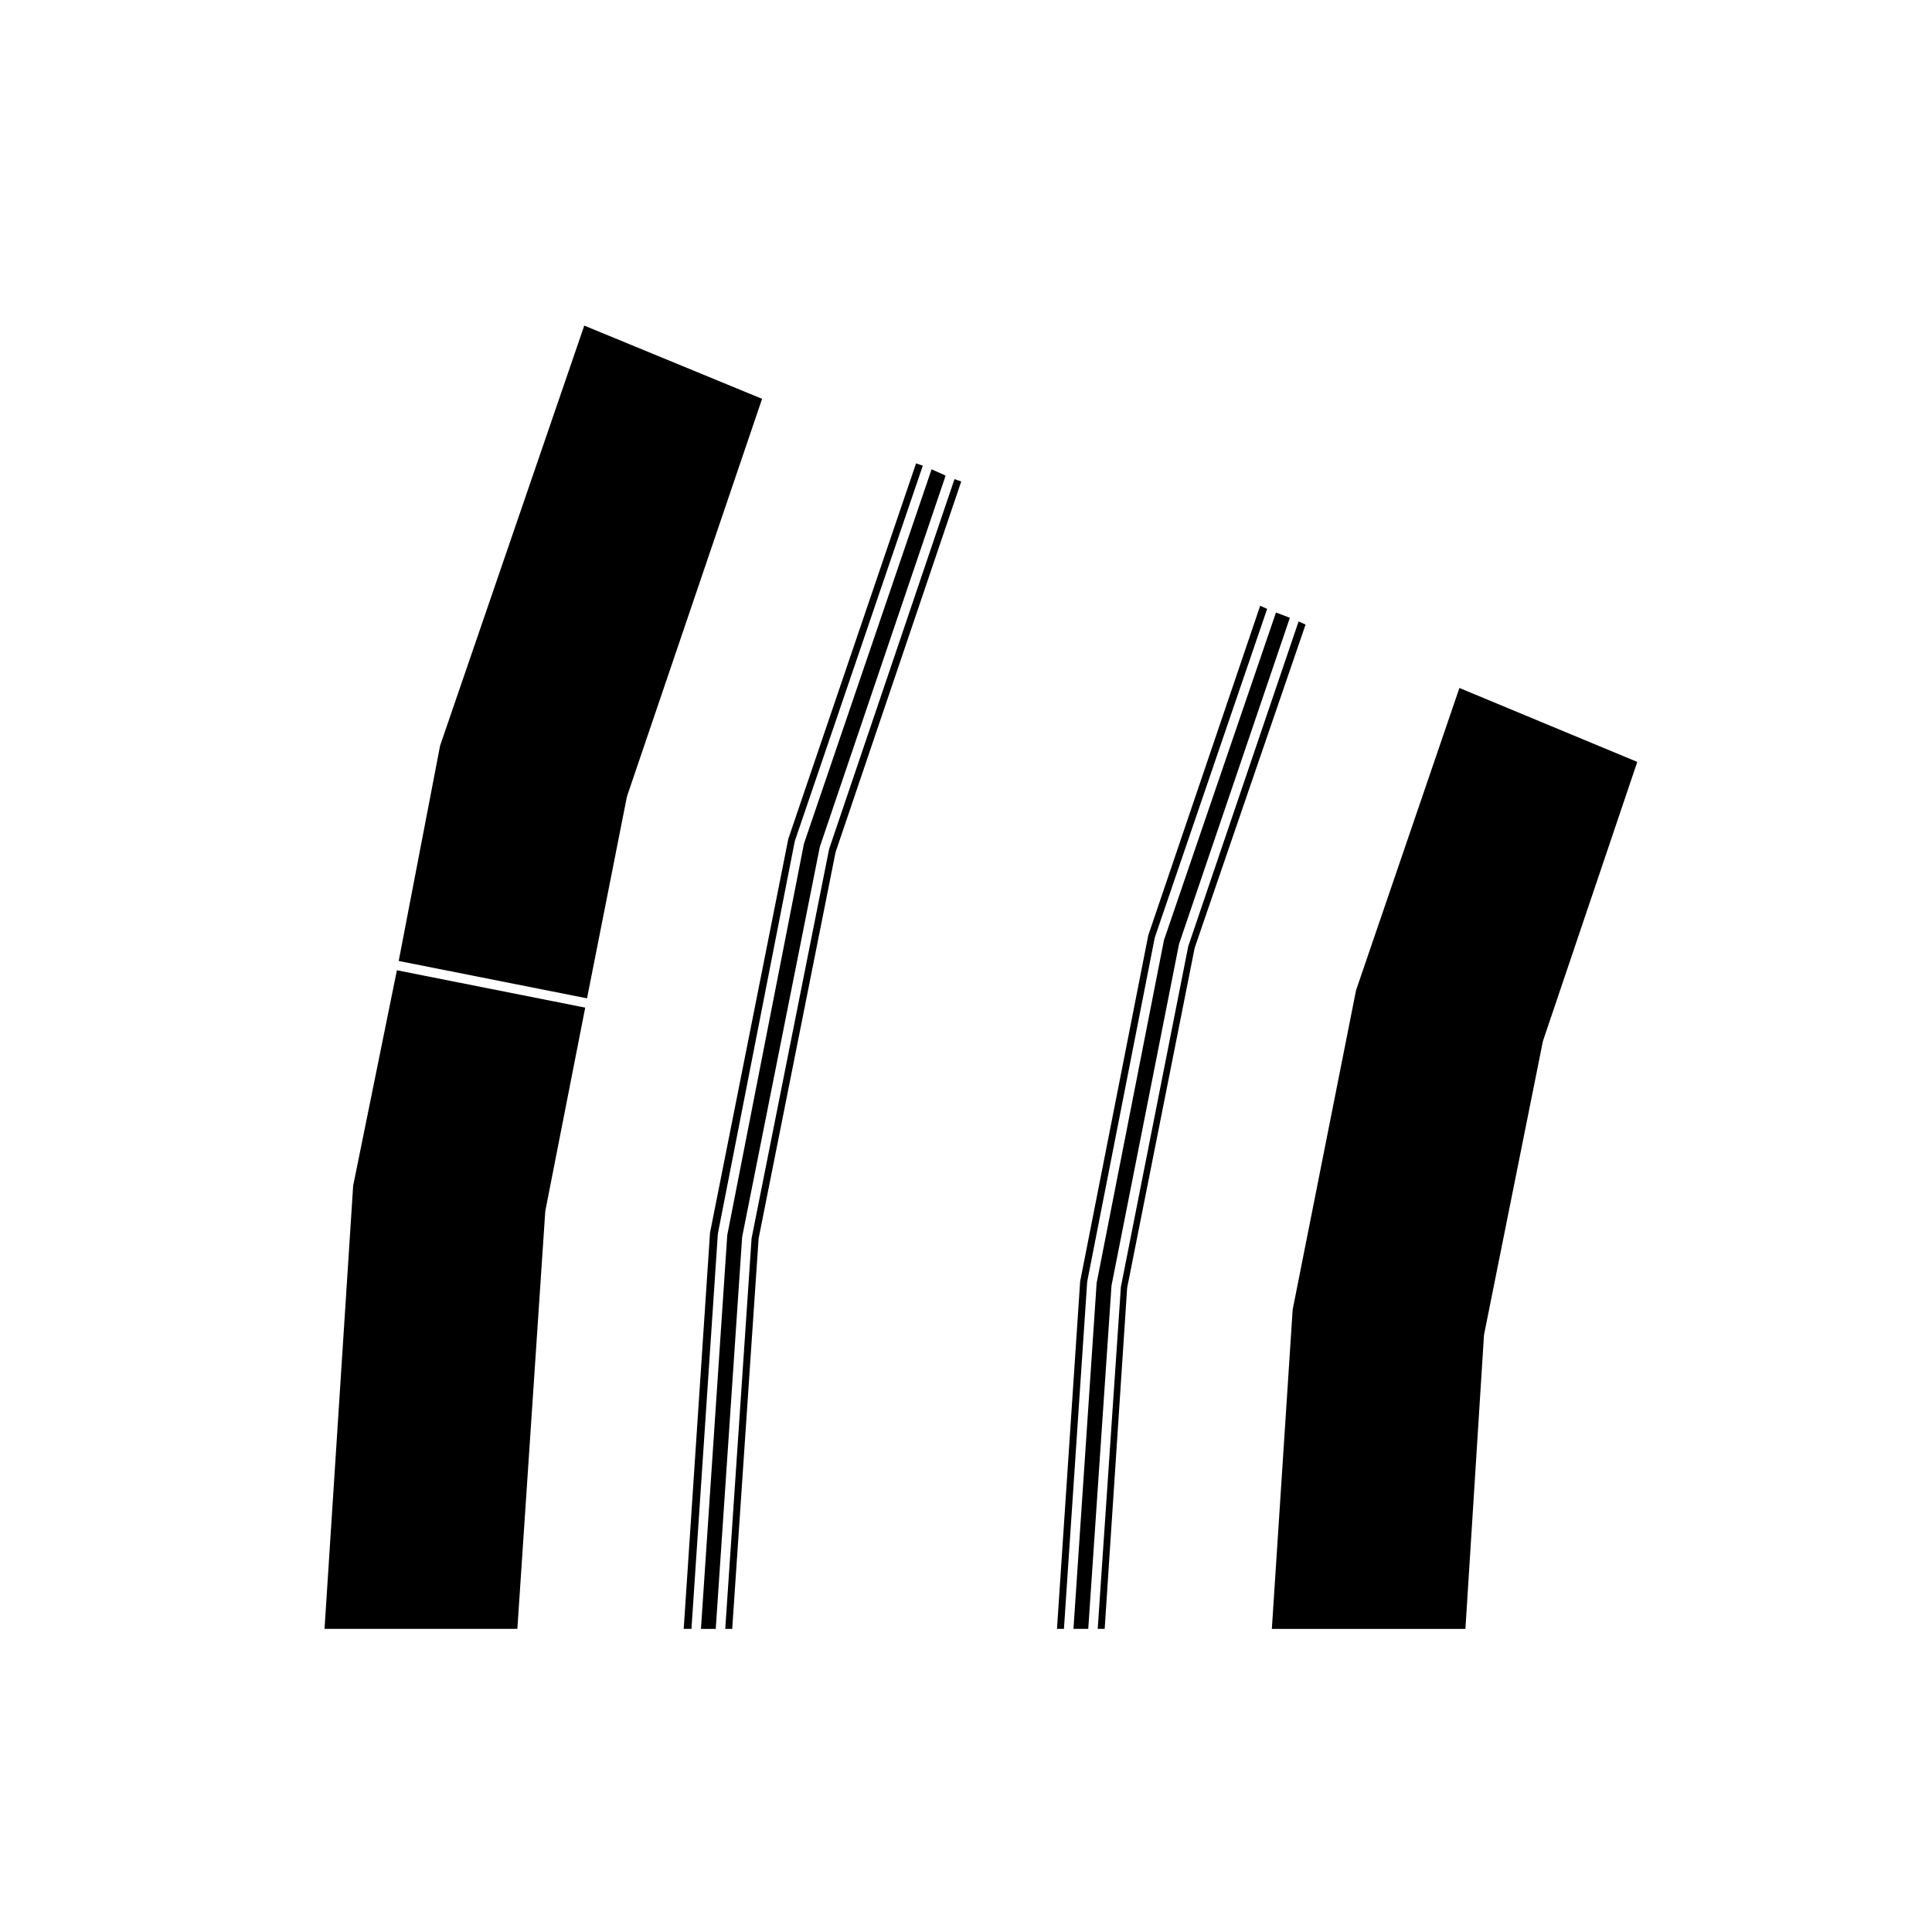 <?xml version="1.0" encoding="UTF-8"?>
<!-- Uploaded to: SVG Repo, www.svgrepo.com, Generator: SVG Repo Mixer Tools -->
<svg fill="#000000" width="800px" height="800px" version="1.1" viewBox="144 144 512 512" xmlns="http://www.w3.org/2000/svg">
 <g>
  <path d="m288.5 465.04c0-0.031 0.031-0.051 0.035-0.082 0.004-0.031-0.02-0.051-0.016-0.082l10.57-53.848-49.906-9.898-11.594 57.105-7.586 117.43h51.102z"/>
  <path d="m260.63 341.6-10.969 57.066 49.906 9.906 10.566-53.426c0.004-0.035 0.039-0.047 0.051-0.082 0.004-0.023-0.016-0.051-0.004-0.082l35.781-105.29-47.125-19.406z"/>
  <path d="m352.91 366.3-20.75 104.41-6.969 104.96h2.051l6.988-104.61c0.004-0.031 0.035-0.051 0.035-0.082 0.004-0.031-0.02-0.051-0.016-0.082l20.363-103.91c0.004-0.035 0.039-0.047 0.051-0.074 0.012-0.035-0.016-0.059-0.004-0.098l33.891-99.398-1.785-0.625z"/>
  <path d="m438.59 484.71c0.012-0.031-0.02-0.059-0.016-0.09l17.875-90.402c0.004-0.035 0.039-0.047 0.051-0.074 0.012-0.031-0.016-0.055-0.004-0.086l29.332-86.344-3.684-1.395-29.68 86.812-17.844 90.867-6.141 91.668h3.918l6.156-90.887c0.004-0.027 0.035-0.043 0.035-0.07z"/>
  <path d="m488.14 308.69-29.242 86.082-17.852 90.273-6.141 90.625h1.844l5.949-90.266c0-0.031 0.031-0.051 0.035-0.086 0.004-0.023-0.02-0.051-0.016-0.082l17.871-89.98c0.004-0.035 0.039-0.047 0.051-0.074 0.012-0.031-0.016-0.059-0.004-0.09l29.352-85.578z"/>
  <path d="m432.15 483.67c0-0.031-0.023-0.055-0.02-0.086l17.875-91.023c0.004-0.035 0.047-0.047 0.051-0.074 0.012-0.035-0.016-0.059-0.004-0.098l29.754-87.027-1.844-0.832-29.66 87.344-18.051 91.703-6.141 92.086h1.844l6.156-91.926c0-0.023 0.035-0.035 0.039-0.066z"/>
  <path d="m396.95 270.97-33.227 98.039-20.547 103.16-6.977 103.51h1.844l6.988-103.36c0.004-0.031 0.035-0.051 0.035-0.082 0.004-0.031-0.02-0.055-0.016-0.086l20.367-102.25c0.004-0.035 0.039-0.047 0.051-0.074 0.004-0.031-0.016-0.055-0.004-0.086l33.273-98.148z"/>
  <path d="m530.76 326.32-27.391 80.109-16.801 84.645-5.516 84.602h51.297l4.918-77.789c0.004-0.031 0.035-0.051 0.035-0.082 0.012-0.035-0.02-0.055-0.016-0.09l15.586-77.723c0.004-0.031 0.039-0.039 0.047-0.07 0.012-0.031-0.016-0.059-0.004-0.09l24.98-73.918z"/>
  <path d="m357.06 367.57-20.328 103.75-6.973 104.36h3.918l6.992-103.77c0.004-0.031 0.035-0.051 0.035-0.082 0.004-0.031-0.02-0.055-0.016-0.086l20.57-103.29c0.004-0.031 0.039-0.047 0.051-0.074 0.012-0.031-0.016-0.055-0.004-0.086l33.297-98.254-3.723-1.668z"/>
 </g>
</svg>